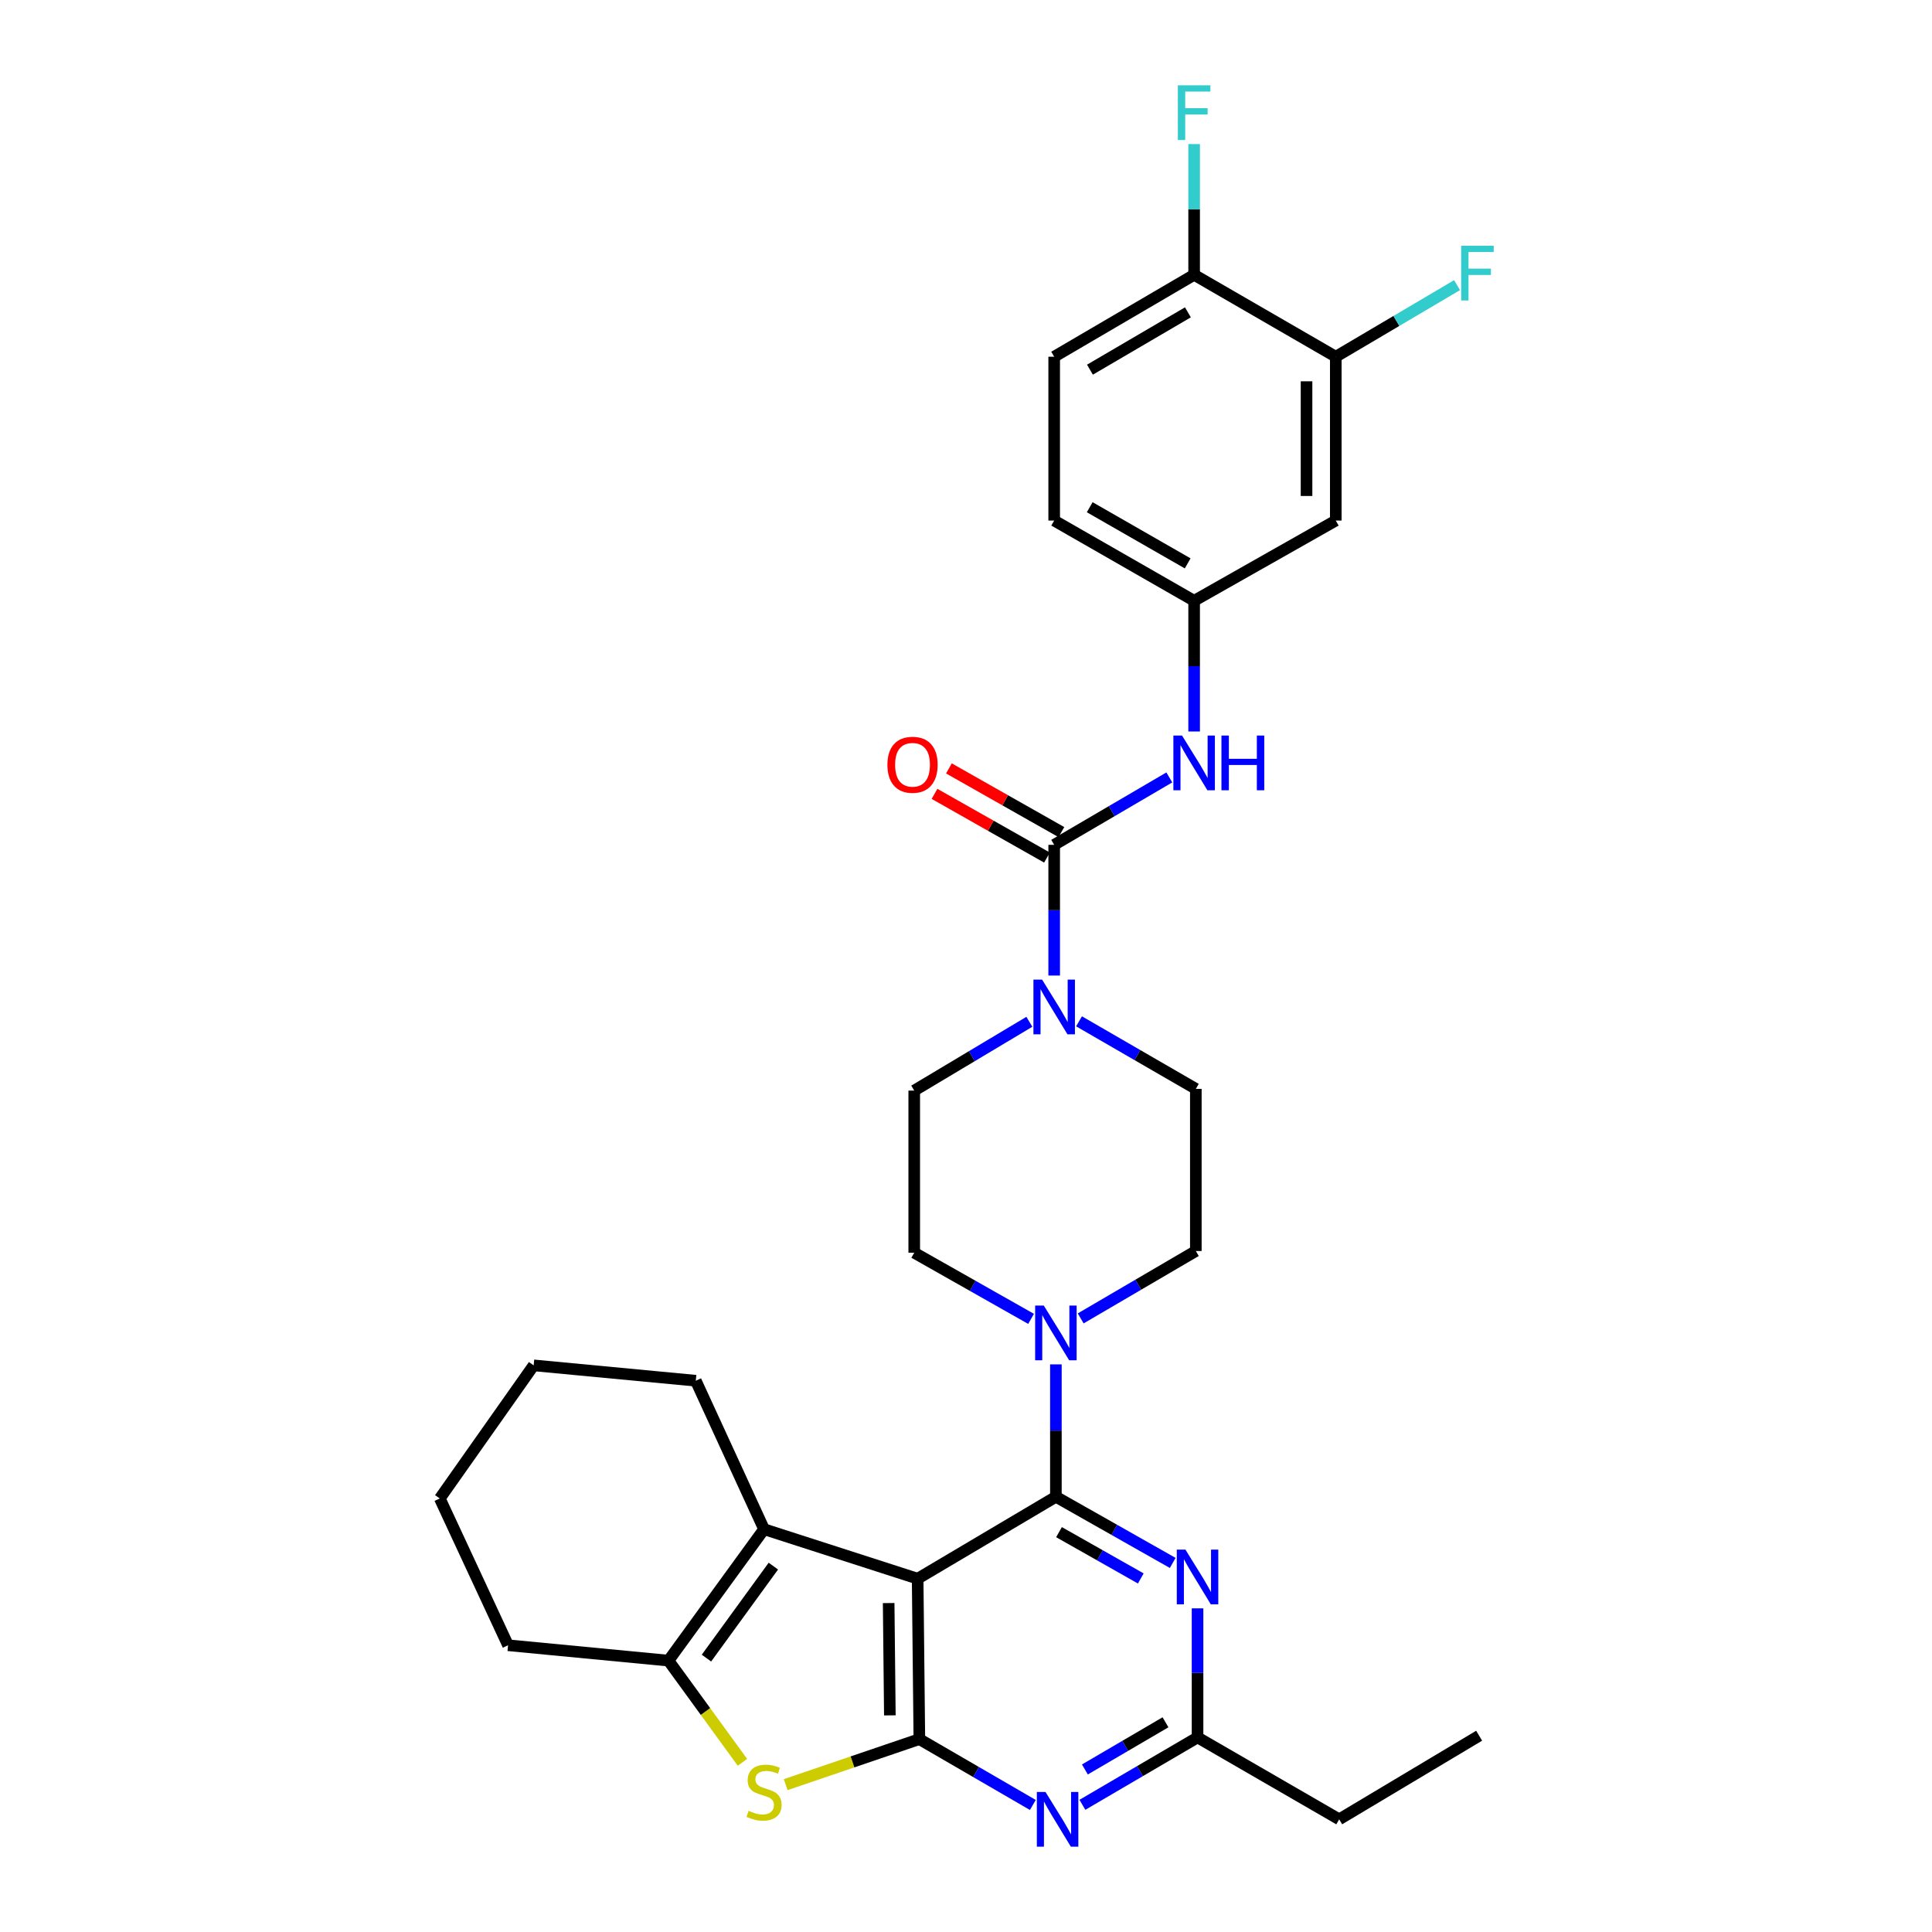 <?xml version='1.0' encoding='iso-8859-1'?>
<svg version='1.1' baseProfile='full'
              xmlns='http://www.w3.org/2000/svg'
                      xmlns:rdkit='http://www.rdkit.org/xml'
                      xmlns:xlink='http://www.w3.org/1999/xlink'
                  xml:space='preserve'
width='1000px' height='1000px' viewBox='0 0 1000 1000'>
<!-- END OF HEADER -->
<rect style='opacity:1.0;fill:#FFFFFF;stroke:none' width='1000' height='1000' x='0' y='0'> </rect>
<path class='bond-0' d='M 558.5,528.635 L 588.731,546.117' style='fill:none;fill-rule:evenodd;stroke:#0000FF;stroke-width:6px;stroke-linecap:butt;stroke-linejoin:miter;stroke-opacity:1' />
<path class='bond-0' d='M 588.731,546.117 L 618.962,563.598' style='fill:none;fill-rule:evenodd;stroke:#000000;stroke-width:6px;stroke-linecap:butt;stroke-linejoin:miter;stroke-opacity:1' />
<path class='bond-1' d='M 545.643,504.942 L 545.643,471.113' style='fill:none;fill-rule:evenodd;stroke:#0000FF;stroke-width:6px;stroke-linecap:butt;stroke-linejoin:miter;stroke-opacity:1' />
<path class='bond-1' d='M 545.643,471.113 L 545.643,437.284' style='fill:none;fill-rule:evenodd;stroke:#000000;stroke-width:6px;stroke-linecap:butt;stroke-linejoin:miter;stroke-opacity:1' />
<path class='bond-2' d='M 532.793,528.879 L 503,546.684' style='fill:none;fill-rule:evenodd;stroke:#0000FF;stroke-width:6px;stroke-linecap:butt;stroke-linejoin:miter;stroke-opacity:1' />
<path class='bond-2' d='M 503,546.684 L 473.206,564.49' style='fill:none;fill-rule:evenodd;stroke:#000000;stroke-width:6px;stroke-linecap:butt;stroke-linejoin:miter;stroke-opacity:1' />
<path class='bond-3' d='M 691.399,184.64 L 691.399,269.438' style='fill:none;fill-rule:evenodd;stroke:#000000;stroke-width:6px;stroke-linecap:butt;stroke-linejoin:miter;stroke-opacity:1' />
<path class='bond-3' d='M 676.262,197.359 L 676.262,256.718' style='fill:none;fill-rule:evenodd;stroke:#000000;stroke-width:6px;stroke-linecap:butt;stroke-linejoin:miter;stroke-opacity:1' />
<path class='bond-4' d='M 691.399,184.64 L 722.784,166.112' style='fill:none;fill-rule:evenodd;stroke:#000000;stroke-width:6px;stroke-linecap:butt;stroke-linejoin:miter;stroke-opacity:1' />
<path class='bond-4' d='M 722.784,166.112 L 754.17,147.585' style='fill:none;fill-rule:evenodd;stroke:#33CCCC;stroke-width:6px;stroke-linecap:butt;stroke-linejoin:miter;stroke-opacity:1' />
<path class='bond-5' d='M 691.399,184.64 L 618.079,142.241' style='fill:none;fill-rule:evenodd;stroke:#000000;stroke-width:6px;stroke-linecap:butt;stroke-linejoin:miter;stroke-opacity:1' />
<path class='bond-6' d='M 545.643,437.284 L 575.442,419.839' style='fill:none;fill-rule:evenodd;stroke:#000000;stroke-width:6px;stroke-linecap:butt;stroke-linejoin:miter;stroke-opacity:1' />
<path class='bond-6' d='M 575.442,419.839 L 605.241,402.393' style='fill:none;fill-rule:evenodd;stroke:#0000FF;stroke-width:6px;stroke-linecap:butt;stroke-linejoin:miter;stroke-opacity:1' />
<path class='bond-7' d='M 549.372,430.699 L 520.266,414.215' style='fill:none;fill-rule:evenodd;stroke:#000000;stroke-width:6px;stroke-linecap:butt;stroke-linejoin:miter;stroke-opacity:1' />
<path class='bond-7' d='M 520.266,414.215 L 491.159,397.73' style='fill:none;fill-rule:evenodd;stroke:#FF0000;stroke-width:6px;stroke-linecap:butt;stroke-linejoin:miter;stroke-opacity:1' />
<path class='bond-7' d='M 541.913,443.87 L 512.806,427.385' style='fill:none;fill-rule:evenodd;stroke:#000000;stroke-width:6px;stroke-linecap:butt;stroke-linejoin:miter;stroke-opacity:1' />
<path class='bond-7' d='M 512.806,427.385 L 483.7,410.901' style='fill:none;fill-rule:evenodd;stroke:#FF0000;stroke-width:6px;stroke-linecap:butt;stroke-linejoin:miter;stroke-opacity:1' />
<path class='bond-8' d='M 618.079,378.619 L 618.079,344.791' style='fill:none;fill-rule:evenodd;stroke:#0000FF;stroke-width:6px;stroke-linecap:butt;stroke-linejoin:miter;stroke-opacity:1' />
<path class='bond-8' d='M 618.079,344.791 L 618.079,310.962' style='fill:none;fill-rule:evenodd;stroke:#000000;stroke-width:6px;stroke-linecap:butt;stroke-linejoin:miter;stroke-opacity:1' />
<path class='bond-9' d='M 691.399,269.438 L 618.079,310.962' style='fill:none;fill-rule:evenodd;stroke:#000000;stroke-width:6px;stroke-linecap:butt;stroke-linejoin:miter;stroke-opacity:1' />
<path class='bond-10' d='M 618.079,142.241 L 545.643,184.64' style='fill:none;fill-rule:evenodd;stroke:#000000;stroke-width:6px;stroke-linecap:butt;stroke-linejoin:miter;stroke-opacity:1' />
<path class='bond-10' d='M 614.86,161.664 L 564.154,191.343' style='fill:none;fill-rule:evenodd;stroke:#000000;stroke-width:6px;stroke-linecap:butt;stroke-linejoin:miter;stroke-opacity:1' />
<path class='bond-11' d='M 618.079,142.241 L 618.079,108.408' style='fill:none;fill-rule:evenodd;stroke:#000000;stroke-width:6px;stroke-linecap:butt;stroke-linejoin:miter;stroke-opacity:1' />
<path class='bond-11' d='M 618.079,108.408 L 618.079,74.575' style='fill:none;fill-rule:evenodd;stroke:#33CCCC;stroke-width:6px;stroke-linecap:butt;stroke-linejoin:miter;stroke-opacity:1' />
<path class='bond-12' d='M 276.221,706.706 L 227.633,775.61' style='fill:none;fill-rule:evenodd;stroke:#000000;stroke-width:6px;stroke-linecap:butt;stroke-linejoin:miter;stroke-opacity:1' />
<path class='bond-13' d='M 276.221,706.706 L 360.137,714.661' style='fill:none;fill-rule:evenodd;stroke:#000000;stroke-width:6px;stroke-linecap:butt;stroke-linejoin:miter;stroke-opacity:1' />
<path class='bond-14' d='M 227.633,775.61 L 262.969,851.579' style='fill:none;fill-rule:evenodd;stroke:#000000;stroke-width:6px;stroke-linecap:butt;stroke-linejoin:miter;stroke-opacity:1' />
<path class='bond-15' d='M 262.969,851.579 L 346.001,859.534' style='fill:none;fill-rule:evenodd;stroke:#000000;stroke-width:6px;stroke-linecap:butt;stroke-linejoin:miter;stroke-opacity:1' />
<path class='bond-16' d='M 360.137,714.661 L 395.472,791.512' style='fill:none;fill-rule:evenodd;stroke:#000000;stroke-width:6px;stroke-linecap:butt;stroke-linejoin:miter;stroke-opacity:1' />
<path class='bond-17' d='M 406.675,923.731 L 441.265,911.949' style='fill:none;fill-rule:evenodd;stroke:#CCCC00;stroke-width:6px;stroke-linecap:butt;stroke-linejoin:miter;stroke-opacity:1' />
<path class='bond-17' d='M 441.265,911.949 L 475.855,900.167' style='fill:none;fill-rule:evenodd;stroke:#000000;stroke-width:6px;stroke-linecap:butt;stroke-linejoin:miter;stroke-opacity:1' />
<path class='bond-18' d='M 384.289,912.173 L 365.145,885.853' style='fill:none;fill-rule:evenodd;stroke:#CCCC00;stroke-width:6px;stroke-linecap:butt;stroke-linejoin:miter;stroke-opacity:1' />
<path class='bond-18' d='M 365.145,885.853 L 346.001,859.534' style='fill:none;fill-rule:evenodd;stroke:#000000;stroke-width:6px;stroke-linecap:butt;stroke-linejoin:miter;stroke-opacity:1' />
<path class='bond-19' d='M 395.472,791.512 L 346.001,859.534' style='fill:none;fill-rule:evenodd;stroke:#000000;stroke-width:6px;stroke-linecap:butt;stroke-linejoin:miter;stroke-opacity:1' />
<path class='bond-19' d='M 400.293,810.618 L 365.663,858.233' style='fill:none;fill-rule:evenodd;stroke:#000000;stroke-width:6px;stroke-linecap:butt;stroke-linejoin:miter;stroke-opacity:1' />
<path class='bond-20' d='M 395.472,791.512 L 474.972,817.126' style='fill:none;fill-rule:evenodd;stroke:#000000;stroke-width:6px;stroke-linecap:butt;stroke-linejoin:miter;stroke-opacity:1' />
<path class='bond-21' d='M 474.972,817.126 L 475.855,900.167' style='fill:none;fill-rule:evenodd;stroke:#000000;stroke-width:6px;stroke-linecap:butt;stroke-linejoin:miter;stroke-opacity:1' />
<path class='bond-21' d='M 459.969,829.743 L 460.587,887.872' style='fill:none;fill-rule:evenodd;stroke:#000000;stroke-width:6px;stroke-linecap:butt;stroke-linejoin:miter;stroke-opacity:1' />
<path class='bond-22' d='M 474.972,817.126 L 546.526,774.727' style='fill:none;fill-rule:evenodd;stroke:#000000;stroke-width:6px;stroke-linecap:butt;stroke-linejoin:miter;stroke-opacity:1' />
<path class='bond-23' d='M 475.855,900.167 L 505.228,917.209' style='fill:none;fill-rule:evenodd;stroke:#000000;stroke-width:6px;stroke-linecap:butt;stroke-linejoin:miter;stroke-opacity:1' />
<path class='bond-23' d='M 505.228,917.209 L 534.6,934.251' style='fill:none;fill-rule:evenodd;stroke:#0000FF;stroke-width:6px;stroke-linecap:butt;stroke-linejoin:miter;stroke-opacity:1' />
<path class='bond-24' d='M 560.247,934.168 L 590.046,916.726' style='fill:none;fill-rule:evenodd;stroke:#0000FF;stroke-width:6px;stroke-linecap:butt;stroke-linejoin:miter;stroke-opacity:1' />
<path class='bond-24' d='M 590.046,916.726 L 619.845,899.284' style='fill:none;fill-rule:evenodd;stroke:#000000;stroke-width:6px;stroke-linecap:butt;stroke-linejoin:miter;stroke-opacity:1' />
<path class='bond-24' d='M 561.54,915.872 L 582.4,903.663' style='fill:none;fill-rule:evenodd;stroke:#0000FF;stroke-width:6px;stroke-linecap:butt;stroke-linejoin:miter;stroke-opacity:1' />
<path class='bond-24' d='M 582.4,903.663 L 603.259,891.453' style='fill:none;fill-rule:evenodd;stroke:#000000;stroke-width:6px;stroke-linecap:butt;stroke-linejoin:miter;stroke-opacity:1' />
<path class='bond-25' d='M 619.845,899.284 L 619.845,865.882' style='fill:none;fill-rule:evenodd;stroke:#000000;stroke-width:6px;stroke-linecap:butt;stroke-linejoin:miter;stroke-opacity:1' />
<path class='bond-25' d='M 619.845,865.882 L 619.845,832.479' style='fill:none;fill-rule:evenodd;stroke:#0000FF;stroke-width:6px;stroke-linecap:butt;stroke-linejoin:miter;stroke-opacity:1' />
<path class='bond-26' d='M 619.845,899.284 L 693.165,941.683' style='fill:none;fill-rule:evenodd;stroke:#000000;stroke-width:6px;stroke-linecap:butt;stroke-linejoin:miter;stroke-opacity:1' />
<path class='bond-27' d='M 606.999,808.969 L 576.762,791.848' style='fill:none;fill-rule:evenodd;stroke:#0000FF;stroke-width:6px;stroke-linecap:butt;stroke-linejoin:miter;stroke-opacity:1' />
<path class='bond-27' d='M 576.762,791.848 L 546.526,774.727' style='fill:none;fill-rule:evenodd;stroke:#000000;stroke-width:6px;stroke-linecap:butt;stroke-linejoin:miter;stroke-opacity:1' />
<path class='bond-27' d='M 590.469,817.004 L 569.304,805.02' style='fill:none;fill-rule:evenodd;stroke:#0000FF;stroke-width:6px;stroke-linecap:butt;stroke-linejoin:miter;stroke-opacity:1' />
<path class='bond-27' d='M 569.304,805.02 L 548.138,793.035' style='fill:none;fill-rule:evenodd;stroke:#000000;stroke-width:6px;stroke-linecap:butt;stroke-linejoin:miter;stroke-opacity:1' />
<path class='bond-28' d='M 546.526,774.727 L 546.526,740.464' style='fill:none;fill-rule:evenodd;stroke:#000000;stroke-width:6px;stroke-linecap:butt;stroke-linejoin:miter;stroke-opacity:1' />
<path class='bond-28' d='M 546.526,740.464 L 546.526,706.201' style='fill:none;fill-rule:evenodd;stroke:#0000FF;stroke-width:6px;stroke-linecap:butt;stroke-linejoin:miter;stroke-opacity:1' />
<path class='bond-29' d='M 559.364,682.406 L 589.163,664.964' style='fill:none;fill-rule:evenodd;stroke:#0000FF;stroke-width:6px;stroke-linecap:butt;stroke-linejoin:miter;stroke-opacity:1' />
<path class='bond-29' d='M 589.163,664.964 L 618.962,647.522' style='fill:none;fill-rule:evenodd;stroke:#000000;stroke-width:6px;stroke-linecap:butt;stroke-linejoin:miter;stroke-opacity:1' />
<path class='bond-30' d='M 533.679,682.647 L 503.443,665.526' style='fill:none;fill-rule:evenodd;stroke:#0000FF;stroke-width:6px;stroke-linecap:butt;stroke-linejoin:miter;stroke-opacity:1' />
<path class='bond-30' d='M 503.443,665.526 L 473.206,648.405' style='fill:none;fill-rule:evenodd;stroke:#000000;stroke-width:6px;stroke-linecap:butt;stroke-linejoin:miter;stroke-opacity:1' />
<path class='bond-31' d='M 693.165,941.683 L 765.601,898.401' style='fill:none;fill-rule:evenodd;stroke:#000000;stroke-width:6px;stroke-linecap:butt;stroke-linejoin:miter;stroke-opacity:1' />
<path class='bond-32' d='M 618.962,647.522 L 618.962,563.598' style='fill:none;fill-rule:evenodd;stroke:#000000;stroke-width:6px;stroke-linecap:butt;stroke-linejoin:miter;stroke-opacity:1' />
<path class='bond-33' d='M 473.206,564.49 L 473.206,648.405' style='fill:none;fill-rule:evenodd;stroke:#000000;stroke-width:6px;stroke-linecap:butt;stroke-linejoin:miter;stroke-opacity:1' />
<path class='bond-34' d='M 618.079,310.962 L 545.643,269.438' style='fill:none;fill-rule:evenodd;stroke:#000000;stroke-width:6px;stroke-linecap:butt;stroke-linejoin:miter;stroke-opacity:1' />
<path class='bond-34' d='M 614.741,291.602 L 564.036,262.534' style='fill:none;fill-rule:evenodd;stroke:#000000;stroke-width:6px;stroke-linecap:butt;stroke-linejoin:miter;stroke-opacity:1' />
<path class='bond-35' d='M 545.643,184.64 L 545.643,269.438' style='fill:none;fill-rule:evenodd;stroke:#000000;stroke-width:6px;stroke-linecap:butt;stroke-linejoin:miter;stroke-opacity:1' />
<path  class='atom-0' d='M 539.383 507.039
L 548.663 522.039
Q 549.583 523.519, 551.063 526.199
Q 552.543 528.879, 552.623 529.039
L 552.623 507.039
L 556.383 507.039
L 556.383 535.359
L 552.503 535.359
L 542.543 518.959
Q 541.383 517.039, 540.143 514.839
Q 538.943 512.639, 538.583 511.959
L 538.583 535.359
L 534.903 535.359
L 534.903 507.039
L 539.383 507.039
' fill='#0000FF'/>
<path  class='atom-3' d='M 611.819 380.717
L 621.099 395.717
Q 622.019 397.197, 623.499 399.877
Q 624.979 402.557, 625.059 402.717
L 625.059 380.717
L 628.819 380.717
L 628.819 409.037
L 624.939 409.037
L 614.979 392.637
Q 613.819 390.717, 612.579 388.517
Q 611.379 386.317, 611.019 385.637
L 611.019 409.037
L 607.339 409.037
L 607.339 380.717
L 611.819 380.717
' fill='#0000FF'/>
<path  class='atom-3' d='M 632.219 380.717
L 636.059 380.717
L 636.059 392.757
L 650.539 392.757
L 650.539 380.717
L 654.379 380.717
L 654.379 409.037
L 650.539 409.037
L 650.539 395.957
L 636.059 395.957
L 636.059 409.037
L 632.219 409.037
L 632.219 380.717
' fill='#0000FF'/>
<path  class='atom-4' d='M 459.323 395.84
Q 459.323 389.04, 462.683 385.24
Q 466.043 381.44, 472.323 381.44
Q 478.603 381.44, 481.963 385.24
Q 485.323 389.04, 485.323 395.84
Q 485.323 402.72, 481.923 406.64
Q 478.523 410.52, 472.323 410.52
Q 466.083 410.52, 462.683 406.64
Q 459.323 402.76, 459.323 395.84
M 472.323 407.32
Q 476.643 407.32, 478.963 404.44
Q 481.323 401.52, 481.323 395.84
Q 481.323 390.28, 478.963 387.48
Q 476.643 384.64, 472.323 384.64
Q 468.003 384.64, 465.643 387.44
Q 463.323 390.24, 463.323 395.84
Q 463.323 401.56, 465.643 404.44
Q 468.003 407.32, 472.323 407.32
' fill='#FF0000'/>
<path  class='atom-11' d='M 387.472 937.267
Q 387.792 937.387, 389.112 937.947
Q 390.432 938.507, 391.872 938.867
Q 393.352 939.187, 394.792 939.187
Q 397.472 939.187, 399.032 937.907
Q 400.592 936.587, 400.592 934.307
Q 400.592 932.747, 399.792 931.787
Q 399.032 930.827, 397.832 930.307
Q 396.632 929.787, 394.632 929.187
Q 392.112 928.427, 390.592 927.707
Q 389.112 926.987, 388.032 925.467
Q 386.992 923.947, 386.992 921.387
Q 386.992 917.827, 389.392 915.627
Q 391.832 913.427, 396.632 913.427
Q 399.912 913.427, 403.632 914.987
L 402.712 918.067
Q 399.312 916.667, 396.752 916.667
Q 393.992 916.667, 392.472 917.827
Q 390.952 918.947, 390.992 920.907
Q 390.992 922.427, 391.752 923.347
Q 392.552 924.267, 393.672 924.787
Q 394.832 925.307, 396.752 925.907
Q 399.312 926.707, 400.832 927.507
Q 402.352 928.307, 403.432 929.947
Q 404.552 931.547, 404.552 934.307
Q 404.552 938.227, 401.912 940.347
Q 399.312 942.427, 394.952 942.427
Q 392.432 942.427, 390.512 941.867
Q 388.632 941.347, 386.392 940.427
L 387.472 937.267
' fill='#CCCC00'/>
<path  class='atom-16' d='M 541.149 927.523
L 550.429 942.523
Q 551.349 944.003, 552.829 946.683
Q 554.309 949.363, 554.389 949.523
L 554.389 927.523
L 558.149 927.523
L 558.149 955.843
L 554.269 955.843
L 544.309 939.443
Q 543.149 937.523, 541.909 935.323
Q 540.709 933.123, 540.349 932.443
L 540.349 955.843
L 536.669 955.843
L 536.669 927.523
L 541.149 927.523
' fill='#0000FF'/>
<path  class='atom-18' d='M 613.585 802.083
L 622.865 817.083
Q 623.785 818.563, 625.265 821.243
Q 626.745 823.923, 626.825 824.083
L 626.825 802.083
L 630.585 802.083
L 630.585 830.403
L 626.705 830.403
L 616.745 814.003
Q 615.585 812.083, 614.345 809.883
Q 613.145 807.683, 612.785 807.003
L 612.785 830.403
L 609.105 830.403
L 609.105 802.083
L 613.585 802.083
' fill='#0000FF'/>
<path  class='atom-20' d='M 540.266 675.761
L 549.546 690.761
Q 550.466 692.241, 551.946 694.921
Q 553.426 697.601, 553.506 697.761
L 553.506 675.761
L 557.266 675.761
L 557.266 704.081
L 553.386 704.081
L 543.426 687.681
Q 542.266 685.761, 541.026 683.561
Q 539.826 681.361, 539.466 680.681
L 539.466 704.081
L 535.786 704.081
L 535.786 675.761
L 540.266 675.761
' fill='#0000FF'/>
<path  class='atom-29' d='M 756.298 127.198
L 773.138 127.198
L 773.138 130.438
L 760.098 130.438
L 760.098 139.038
L 771.698 139.038
L 771.698 142.318
L 760.098 142.318
L 760.098 155.518
L 756.298 155.518
L 756.298 127.198
' fill='#33CCCC'/>
<path  class='atom-30' d='M 609.659 44.157
L 626.499 44.157
L 626.499 47.397
L 613.459 47.397
L 613.459 55.997
L 625.059 55.997
L 625.059 59.277
L 613.459 59.277
L 613.459 72.477
L 609.659 72.477
L 609.659 44.157
' fill='#33CCCC'/>
</svg>
